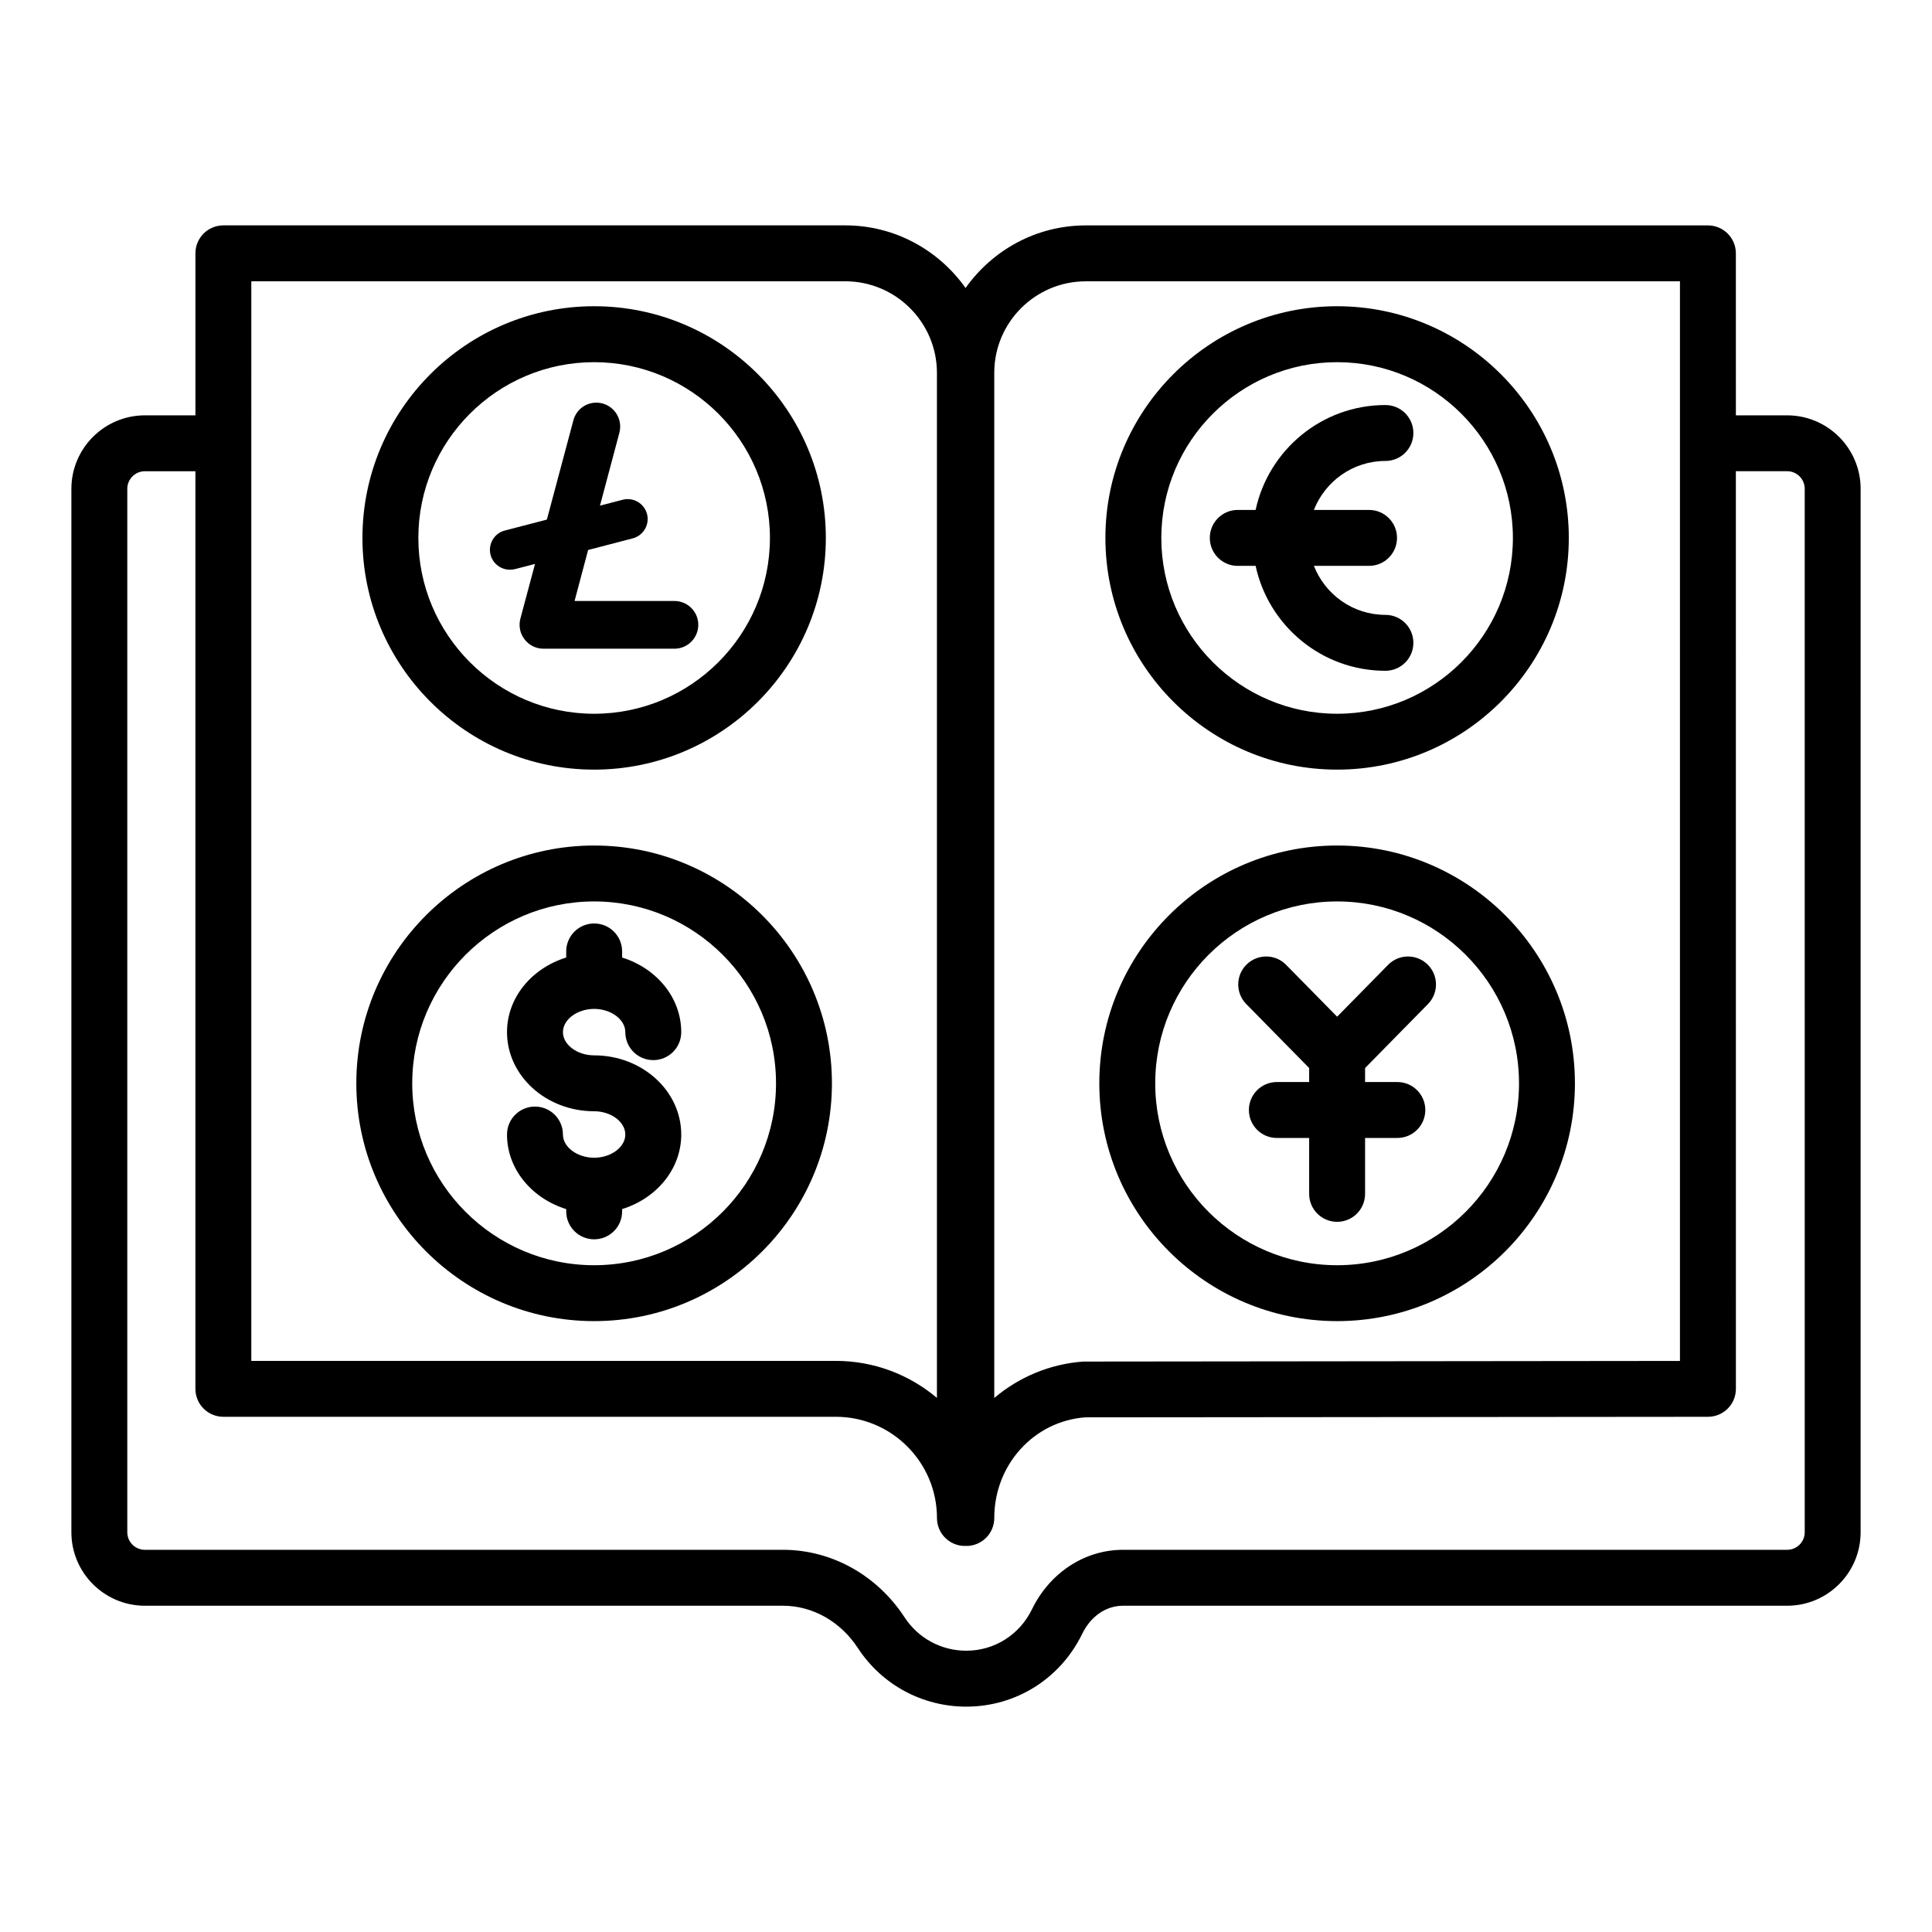 <?xml version="1.0" encoding="UTF-8"?>
<!-- Uploaded to: ICON Repo, www.svgrepo.com, Generator: ICON Repo Mixer Tools -->
<svg fill="#000000" width="800px" height="800px" version="1.1" viewBox="144 144 512 512" xmlns="http://www.w3.org/2000/svg">
 <g>
  <path d="m617.62 254.07h-13.594l-0.004-42.926c0-4.094-3.312-7.41-7.41-7.41h-164.87c-13.164 0-24.773 6.59-31.855 16.59-7.09-10.008-18.707-16.598-31.879-16.598h-164.81c-4.094 0-7.41 3.312-7.41 7.41v42.934h-13.391c-10.738 0-19.48 8.738-19.48 19.477v276.52c0 10.738 8.742 19.469 19.477 19.469h169.12c7.828 0 15.238 4.188 19.824 11.207 6.352 9.723 17.09 15.535 28.73 15.535 13.16 0 24.934-7.394 30.73-19.297 2.266-4.66 6.309-7.445 10.816-7.445h176c10.738 0 19.469-8.734 19.469-19.469l0.004-276.52c0-10.738-8.734-19.477-19.469-19.477zm-210.13-11.273c0-13.371 10.883-24.246 24.254-24.246h157.46v286.11l-158.14 0.168c-8.957 0.645-17.113 4.184-23.574 9.652zm-196.89-24.254h157.4c13.398 0 24.297 10.895 24.297 24.297v271.62c-7.25-6.121-16.613-9.812-26.82-9.812h-154.88zm411.67 331.52c0 2.57-2.086 4.652-4.652 4.652h-176c-10.152 0-19.406 6.047-24.145 15.781-3.293 6.758-9.957 10.961-17.402 10.961-6.621 0-12.719-3.301-16.332-8.82-7.324-11.223-19.371-17.922-32.227-17.922h-169.12c-2.57 0-4.66-2.082-4.66-4.652v-276.52c0-2.57 2.09-4.66 4.66-4.66h13.391v243.17c0 4.094 3.312 7.41 7.41 7.41h162.29c14.789 0 26.82 12.031 26.82 26.82 0 4.094 3.312 7.41 7.41 7.41 0.059 0 0.109-0.031 0.168-0.035 0.07 0 0.129 0.039 0.203 0.039 4.094 0 7.41-3.312 7.41-7.41 0-14.203 10.594-25.68 24.117-26.676l165.01-0.145c4.094 0 7.41-3.312 7.41-7.41l-0.008-243.18h13.594c2.57 0 4.652 2.09 4.652 4.66z"/>
  <path d="m472.02 293.96h4.731c3.418 15.867 17.523 27.805 34.398 27.805 4.094 0 7.41-3.312 7.41-7.41 0-4.094-3.312-7.41-7.41-7.41-8.625 0-15.977-5.402-18.953-12.988h14.617c4.094 0 7.41-3.312 7.41-7.41 0-4.094-3.312-7.41-7.41-7.41h-14.617c2.977-7.582 10.328-12.98 18.953-12.98 4.094 0 7.41-3.312 7.41-7.41 0-4.094-3.312-7.41-7.41-7.41-16.875 0-30.98 11.938-34.398 27.797h-4.731c-4.094 0-7.41 3.312-7.41 7.41 0 4.106 3.316 7.418 7.41 7.418z"/>
  <path d="m279.11 294.98c0.449 0 0.926-0.051 1.371-0.16l5.305-1.371-3.879 14.492c-0.5 1.902-0.105 3.961 1.109 5.492 1.188 1.559 3.035 2.481 4.988 2.481h34.742c3.484 0 6.309-2.852 6.309-6.336 0-3.457-2.824-6.309-6.309-6.309h-26.48l3.59-13.516 11.855-3.09c2.824-0.766 4.488-3.644 3.75-6.469-0.766-2.824-3.644-4.488-6.469-3.75l-5.992 1.559 5.148-19.352c0.871-3.379-1.109-6.812-4.488-7.734-3.379-0.898-6.836 1.109-7.711 4.488l-7.023 26.293-11.168 2.906c-2.824 0.738-4.488 3.644-3.75 6.469 0.641 2.348 2.777 3.906 5.102 3.906z"/>
  <path d="m301.45 347.96c33.859 0 61.406-27.547 61.406-61.406 0-33.855-27.547-61.398-61.406-61.398-33.855 0-61.398 27.547-61.398 61.398 0 33.863 27.547 61.406 61.398 61.406zm0-107.98c25.684 0 46.59 20.895 46.59 46.582 0 25.684-20.902 46.59-46.59 46.59-25.684 0-46.582-20.902-46.582-46.59s20.898-46.582 46.582-46.582z"/>
  <path d="m301.46 450.81c-4.484 0-8.277-2.816-8.277-6.148 0-4.094-3.312-7.41-7.41-7.41-4.094 0-7.41 3.312-7.41 7.41 0 9.195 6.598 16.941 15.688 19.762v0.598c0 4.094 3.312 7.41 7.41 7.41 4.094 0 7.41-3.312 7.41-7.41v-0.602c9.074-2.824 15.664-10.566 15.664-19.758 0-11.57-10.355-20.98-23.074-20.98-4.484 0-8.277-2.816-8.277-6.148 0-3.344 3.793-6.164 8.277-6.164 4.473 0 8.254 2.82 8.254 6.164 0 4.094 3.312 7.41 7.41 7.41 4.094 0 7.41-3.312 7.41-7.41 0-9.199-6.59-16.949-15.664-19.773v-1.621c0-4.094-3.312-7.41-7.41-7.41-4.094 0-7.41 3.312-7.41 7.41v1.613c-9.09 2.824-15.688 10.574-15.688 19.773 0 11.562 10.359 20.969 23.094 20.969 4.473 0 8.254 2.82 8.254 6.164 0.004 3.336-3.777 6.152-8.25 6.152z"/>
  <path d="m301.45 494.11c34.75 0 63.02-28.27 63.02-63.02s-28.27-63.02-63.02-63.02-63.02 28.27-63.02 63.02 28.27 63.02 63.02 63.02zm0-111.22c26.574 0 48.203 21.625 48.203 48.203 0 26.574-21.625 48.203-48.203 48.203-26.574 0-48.203-21.625-48.203-48.203 0-26.578 21.629-48.203 48.203-48.203z"/>
  <path d="m498.35 347.96c33.855 0 61.398-27.547 61.398-61.406 0-33.855-27.547-61.398-61.398-61.398-33.859 0-61.406 27.547-61.406 61.398 0 33.863 27.547 61.406 61.406 61.406zm0-107.98c25.684 0 46.582 20.895 46.582 46.582 0 25.684-20.895 46.59-46.582 46.59-25.684 0-46.59-20.902-46.59-46.59s20.906-46.582 46.59-46.582z"/>
  <path d="m498.35 494.11c34.75 0 63.02-28.27 63.02-63.02s-28.27-63.02-63.02-63.02-63.02 28.27-63.02 63.02 28.27 63.02 63.02 63.02zm0-111.22c26.574 0 48.203 21.625 48.203 48.203 0 26.574-21.625 48.203-48.203 48.203-26.574 0-48.203-21.625-48.203-48.203 0-26.578 21.629-48.203 48.203-48.203z"/>
  <path d="m490.94 427.04v3.711h-8.559c-4.094 0-7.41 3.312-7.41 7.41 0 4.094 3.312 7.41 7.41 7.41h8.559v14.816c0 4.094 3.312 7.41 7.41 7.41 4.094 0 7.41-3.312 7.41-7.41v-14.816h8.551c4.094 0 7.41-3.312 7.41-7.41 0-4.094-3.312-7.41-7.41-7.41h-8.551v-3.711l16.664-16.953c2.871-2.918 2.828-7.609-0.086-10.477-2.93-2.871-7.617-2.836-10.477 0.086l-13.508 13.742-13.516-13.742c-2.863-2.922-7.566-2.961-10.477-0.086-2.918 2.863-2.961 7.562-0.086 10.477z"/>
 </g>
</svg>